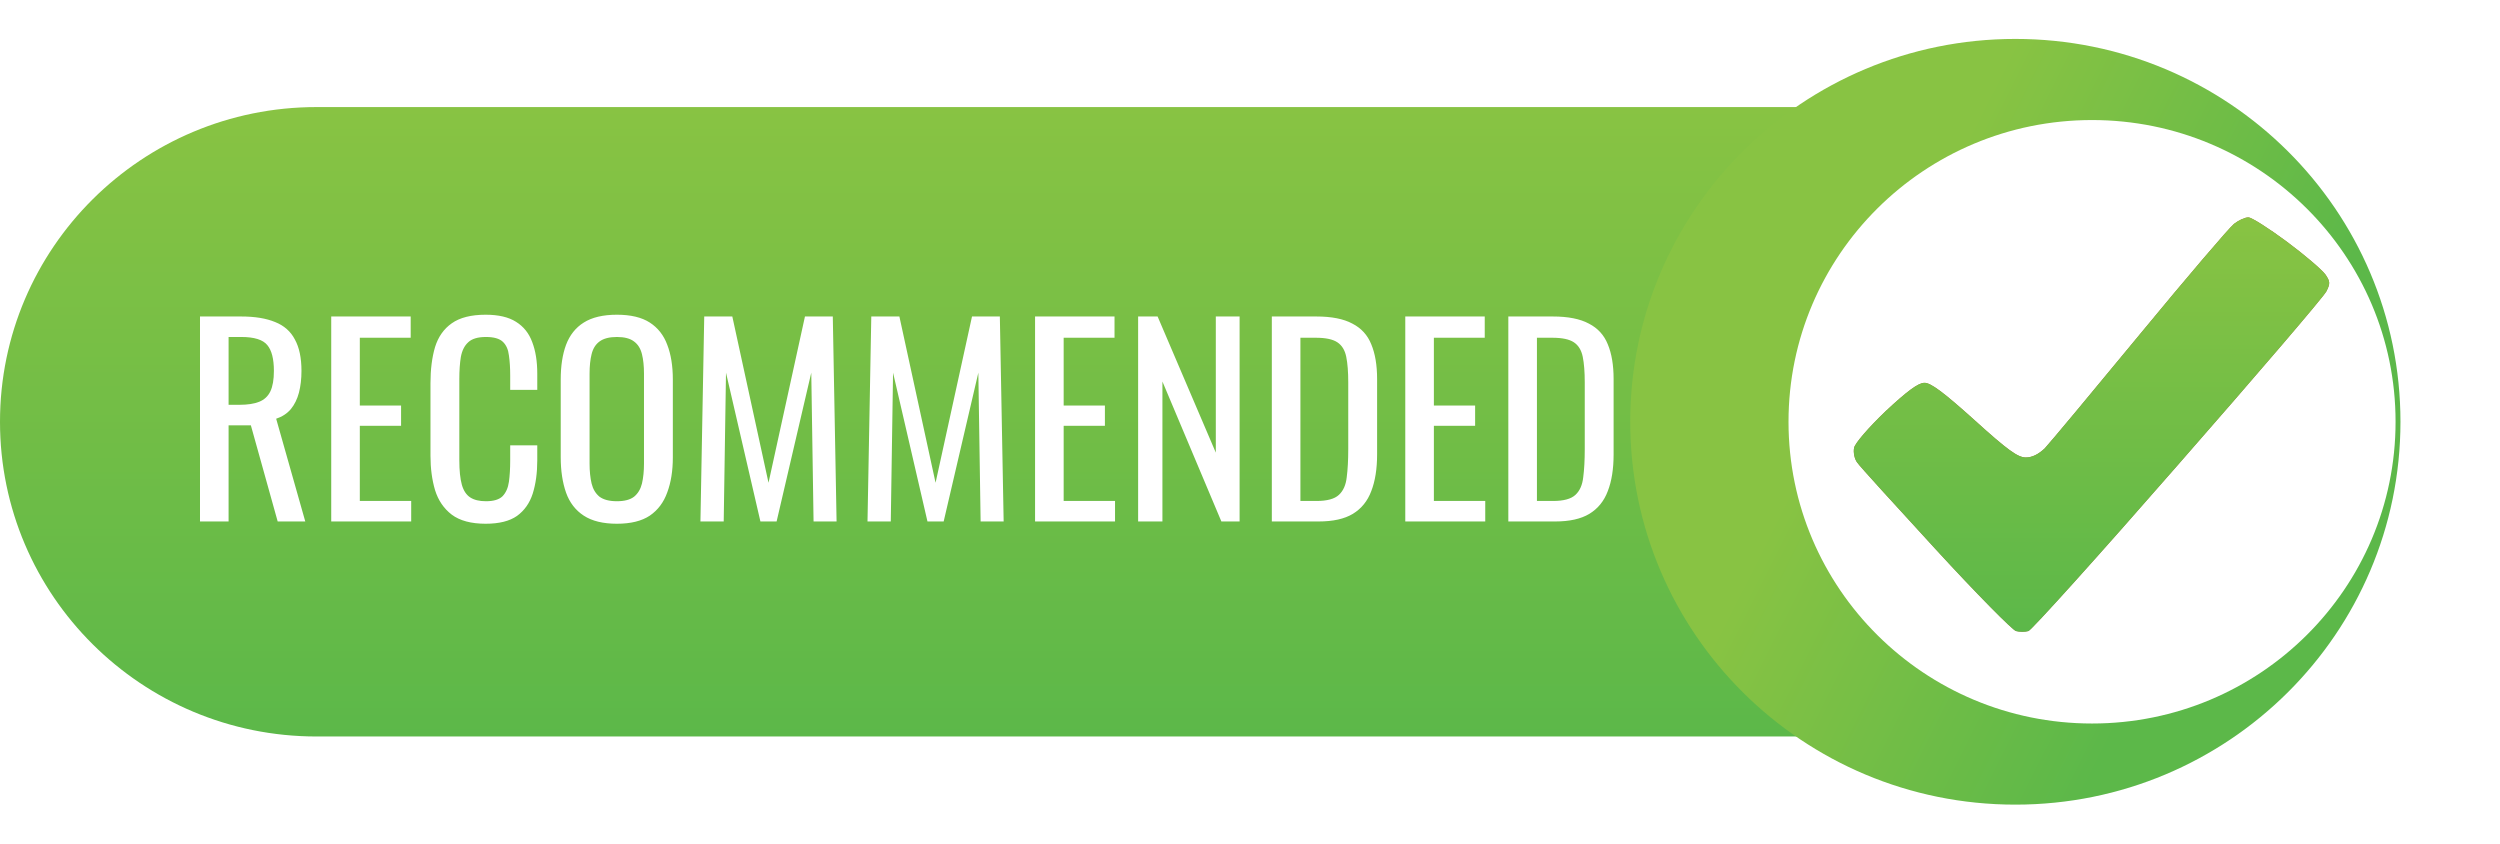 <svg width="163" height="55" viewBox="0 0 163 55" fill="none" xmlns="http://www.w3.org/2000/svg">
<g clip-path="url(#clip0_84_3526)">
<path d="M0 27.5C0 16.168 9.241 6.981 20.641 6.981H140.018V48.019H20.641C9.241 48.019 0 38.833 0 27.5Z" fill="url(#paint0_linear_84_3526)"/>
<g filter="url(#filter0_d_84_3526)">
<path d="M136.401 52.462C150.268 52.462 161.51 41.286 161.51 27.5C161.51 13.714 150.268 2.538 136.401 2.538C122.533 2.538 111.291 13.714 111.291 27.5C111.291 41.286 122.533 52.462 136.401 52.462Z" fill="url(#paint1_linear_84_3526)"/>
</g>
<path d="M136.401 47.173C147.331 47.173 156.191 38.365 156.191 27.5C156.191 16.635 147.331 7.827 136.401 7.827C125.472 7.827 116.611 16.635 116.611 27.5C116.611 38.365 125.472 47.173 136.401 47.173Z" fill="white"/>
<path d="M139.508 21.81C142.593 18.065 145.36 14.829 145.658 14.596C145.955 14.364 146.36 14.173 146.594 14.173C146.807 14.173 147.934 14.892 149.105 15.76C150.275 16.627 151.403 17.6 151.616 17.896C151.935 18.362 151.935 18.488 151.68 18.996C151.531 19.314 147.168 24.412 141.998 30.314C136.848 36.215 132.443 41.102 132.252 41.144C132.039 41.208 131.677 41.208 131.443 41.144C131.209 41.081 128.847 38.69 126.187 35.792C123.548 32.915 121.229 30.377 121.08 30.144C120.91 29.912 120.825 29.488 120.888 29.192C120.952 28.896 121.825 27.881 122.952 26.802C124.357 25.49 125.08 24.962 125.463 24.962C125.868 24.94 126.719 25.575 128.74 27.394C130.911 29.362 131.571 29.827 132.081 29.827C132.507 29.827 132.911 29.615 133.316 29.235C133.635 28.896 136.422 25.554 139.508 21.81Z" fill="#A7713A"/>
<path d="M139.508 21.81C142.593 18.065 145.36 14.829 145.658 14.596C145.955 14.364 146.36 14.173 146.594 14.173C146.807 14.173 147.934 14.892 149.105 15.76C150.275 16.627 151.403 17.6 151.616 17.896C151.935 18.362 151.935 18.488 151.68 18.996C151.531 19.314 147.168 24.412 141.998 30.314C136.848 36.215 132.443 41.102 132.252 41.144C132.039 41.208 131.677 41.208 131.443 41.144C131.209 41.081 128.847 38.69 126.187 35.792C123.548 32.915 121.229 30.377 121.08 30.144C120.91 29.912 120.825 29.488 120.888 29.192C120.952 28.896 121.825 27.881 122.952 26.802C124.357 25.49 125.08 24.962 125.463 24.962C125.868 24.94 126.719 25.575 128.74 27.394C130.911 29.362 131.571 29.827 132.081 29.827C132.507 29.827 132.911 29.615 133.316 29.235C133.635 28.896 136.422 25.554 139.508 21.81Z" fill="url(#paint2_linear_84_3526)"/>
<path d="M13.04 34V20.635H15.729C16.62 20.635 17.357 20.756 17.94 20.998C18.523 21.229 18.952 21.608 19.227 22.137C19.513 22.654 19.656 23.335 19.656 24.183C19.656 24.7 19.601 25.172 19.491 25.602C19.381 26.02 19.205 26.377 18.963 26.674C18.721 26.96 18.402 27.169 18.006 27.301L19.904 34H18.105L16.356 27.73H14.904V34H13.04ZM14.904 26.393H15.614C16.142 26.393 16.57 26.328 16.901 26.195C17.23 26.064 17.473 25.838 17.627 25.519C17.78 25.2 17.858 24.755 17.858 24.183C17.858 23.401 17.715 22.84 17.428 22.5C17.142 22.148 16.576 21.971 15.729 21.971H14.904V26.393ZM21.596 34V20.635H26.777V22.021H23.46V26.443H26.15V27.763H23.46V32.663H26.81V34H21.596ZM31.664 34.148C30.718 34.148 29.981 33.95 29.453 33.554C28.936 33.158 28.573 32.625 28.364 31.954C28.166 31.283 28.067 30.535 28.067 29.71V24.991C28.067 24.089 28.166 23.302 28.364 22.631C28.573 21.96 28.936 21.444 29.453 21.081C29.981 20.706 30.718 20.52 31.664 20.52C32.5 20.52 33.16 20.674 33.644 20.982C34.139 21.29 34.491 21.73 34.7 22.302C34.92 22.873 35.03 23.561 35.03 24.364V25.42H33.265V24.48C33.265 23.985 33.237 23.55 33.182 23.176C33.138 22.791 33.006 22.494 32.786 22.285C32.566 22.076 32.198 21.971 31.681 21.971C31.153 21.971 30.768 22.087 30.526 22.318C30.284 22.538 30.124 22.857 30.047 23.275C29.981 23.682 29.948 24.16 29.948 24.71V30.007C29.948 30.678 30.003 31.212 30.113 31.608C30.223 31.992 30.405 32.267 30.658 32.432C30.911 32.597 31.252 32.68 31.681 32.68C32.187 32.68 32.55 32.57 32.77 32.35C32.99 32.119 33.127 31.805 33.182 31.41C33.237 31.014 33.265 30.552 33.265 30.023V29.034H35.03V30.023C35.03 30.837 34.931 31.558 34.733 32.185C34.535 32.801 34.194 33.285 33.71 33.637C33.226 33.978 32.544 34.148 31.664 34.148ZM40.222 34.148C39.32 34.148 38.6 33.972 38.061 33.62C37.522 33.269 37.137 32.768 36.906 32.119C36.675 31.459 36.559 30.689 36.559 29.809V24.744C36.559 23.863 36.675 23.11 36.906 22.483C37.148 21.845 37.533 21.361 38.061 21.031C38.6 20.69 39.32 20.52 40.222 20.52C41.124 20.52 41.839 20.69 42.367 21.031C42.895 21.372 43.275 21.856 43.506 22.483C43.748 23.11 43.869 23.863 43.869 24.744V29.826C43.869 30.695 43.748 31.453 43.506 32.102C43.275 32.752 42.895 33.258 42.367 33.62C41.839 33.972 41.124 34.148 40.222 34.148ZM40.222 32.68C40.717 32.68 41.091 32.581 41.344 32.383C41.597 32.174 41.768 31.888 41.856 31.525C41.944 31.151 41.988 30.716 41.988 30.221V24.364C41.988 23.869 41.944 23.445 41.856 23.093C41.768 22.73 41.597 22.456 41.344 22.268C41.091 22.07 40.717 21.971 40.222 21.971C39.727 21.971 39.348 22.07 39.084 22.268C38.831 22.456 38.66 22.73 38.572 23.093C38.484 23.445 38.44 23.869 38.44 24.364V30.221C38.44 30.716 38.484 31.151 38.572 31.525C38.66 31.888 38.831 32.174 39.084 32.383C39.348 32.581 39.727 32.68 40.222 32.68ZM45.668 34L45.916 20.635H47.747L50.107 31.476L52.483 20.635H54.298L54.545 34H53.044L52.895 24.298L50.635 34H49.579L47.335 24.298L47.186 34H45.668ZM56.561 34L56.808 20.635H58.64L60.999 31.476L63.375 20.635H65.19L65.438 34H63.936L63.788 24.298L61.527 34H60.471L58.227 24.298L58.079 34H56.561ZM67.486 34V20.635H72.667V22.021H69.351V26.443H72.04V27.763H69.351V32.663H72.7V34H67.486ZM74.206 34V20.635H75.476L79.271 29.512V20.635H80.822V34H79.634L75.79 24.875V34H74.206ZM82.923 34V20.635H85.827C86.817 20.635 87.598 20.789 88.17 21.097C88.753 21.394 89.165 21.845 89.407 22.45C89.66 23.055 89.787 23.808 89.787 24.71V29.628C89.787 30.573 89.66 31.371 89.407 32.02C89.165 32.669 88.764 33.164 88.203 33.505C87.653 33.835 86.91 34 85.975 34H82.923ZM84.787 32.663H85.843C86.525 32.663 87.009 32.532 87.295 32.267C87.581 32.004 87.752 31.619 87.807 31.113C87.873 30.607 87.906 29.996 87.906 29.281V24.942C87.906 24.248 87.862 23.688 87.774 23.259C87.686 22.829 87.493 22.516 87.196 22.318C86.899 22.12 86.432 22.021 85.794 22.021H84.787V32.663ZM91.624 34V20.635H96.805V22.021H93.489V26.443H96.178V27.763H93.489V32.663H96.838V34H91.624ZM98.343 34V20.635H101.247C102.237 20.635 103.018 20.789 103.59 21.097C104.173 21.394 104.586 21.845 104.828 22.45C105.081 23.055 105.207 23.808 105.207 24.71V29.628C105.207 30.573 105.081 31.371 104.828 32.02C104.586 32.669 104.184 33.164 103.623 33.505C103.073 33.835 102.331 34 101.396 34H98.343ZM100.208 32.663H101.264C101.946 32.663 102.43 32.532 102.716 32.267C103.002 32.004 103.172 31.619 103.227 31.113C103.293 30.607 103.326 29.996 103.326 29.281V24.942C103.326 24.248 103.282 23.688 103.194 23.259C103.106 22.829 102.914 22.516 102.617 22.318C102.32 22.12 101.852 22.021 101.214 22.021H100.208V32.663Z" fill="white"/>
</g>
<defs>
<filter id="filter0_d_84_3526" x="94.291" y="-9.462" width="74.22" height="73.923" filterUnits="userSpaceOnUse" color-interpolation-filters="sRGB">
<feFlood flood-opacity="0" result="BackgroundImageFix"/>
<feColorMatrix in="SourceAlpha" type="matrix" values="0 0 0 0 0 0 0 0 0 0 0 0 0 0 0 0 0 0 127 0" result="hardAlpha"/>
<feOffset dx="-5"/>
<feGaussianBlur stdDeviation="6"/>
<feComposite in2="hardAlpha" operator="out"/>
<feColorMatrix type="matrix" values="0 0 0 0 0 0 0 0 0 0 0 0 0 0 0 0 0 0 0.08 0"/>
<feBlend mode="normal" in2="BackgroundImageFix" result="effect1_dropShadow_84_3526"/>
<feBlend mode="normal" in="SourceGraphic" in2="effect1_dropShadow_84_3526" result="shape"/>
</filter>
<linearGradient id="paint0_linear_84_3526" x1="70.009" y1="6.981" x2="70.009" y2="48.019" gradientUnits="userSpaceOnUse">
<stop stop-color="#88C343"/>
<stop offset="1" stop-color="#5CB849"/>
</linearGradient>
<linearGradient id="paint1_linear_84_3526" x1="136.401" y1="2.538" x2="159.752" y2="14.284" gradientUnits="userSpaceOnUse">
<stop stop-color="#88C343"/>
<stop offset="1" stop-color="#5CB849"/>
</linearGradient>
<linearGradient id="paint2_linear_84_3526" x1="136.366" y1="14.173" x2="136.366" y2="41.192" gradientUnits="userSpaceOnUse">
<stop stop-color="#88C343"/>
<stop offset="1" stop-color="#5CB849"/>
</linearGradient>
<clipPath id="clip0_84_3526">
<rect width="163" height="55" fill="white"/>
</clipPath>
</defs>
</svg>
